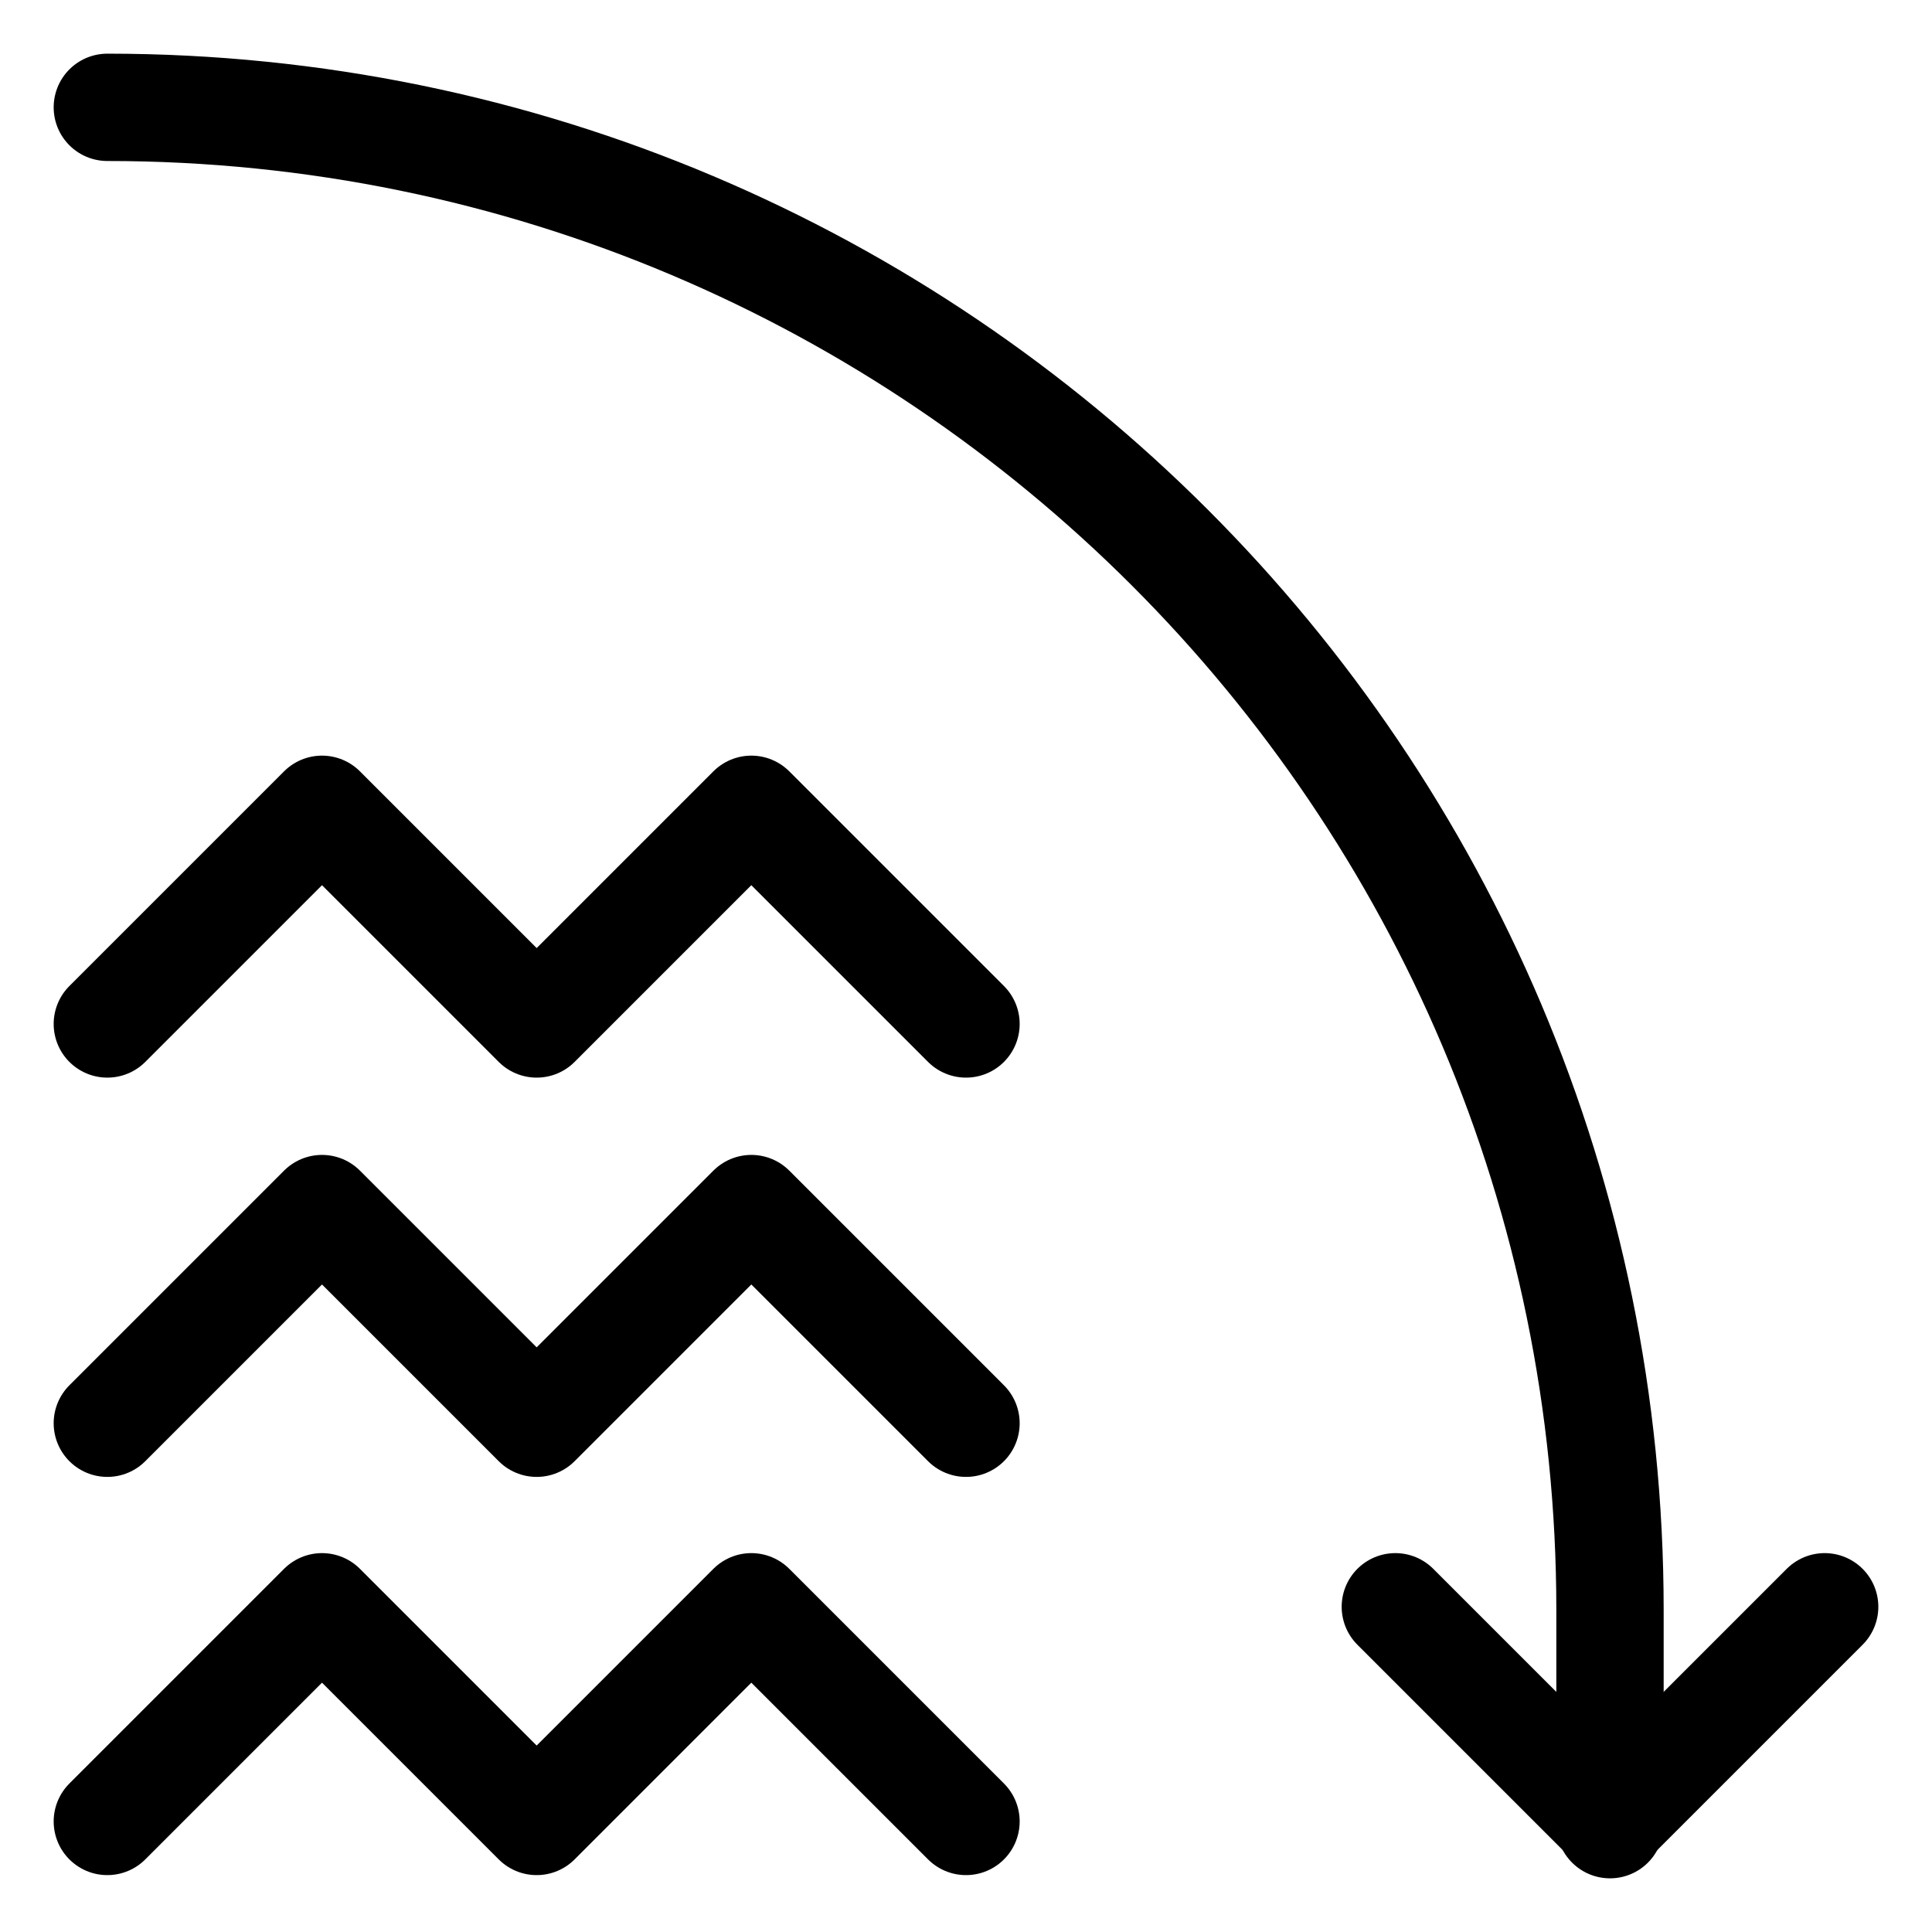 <svg xmlns="http://www.w3.org/2000/svg" fill="none" viewBox="0 0 18 18" height="18" width="18">
<path stroke-linejoin="round" stroke-linecap="round" stroke-miterlimit="10" stroke="black" d="M1 1C8.73 1 15 7.27 15 15V17"></path>
<path stroke-linejoin="round" stroke-linecap="round" stroke-miterlimit="10" stroke="black" d="M17 14.97L15 16.97L13 14.97"></path>
<path stroke-linejoin="round" stroke-linecap="round" stroke-miterlimit="10" stroke="black" d="M9 16.97L7 14.97L5 16.97L3 14.97L1 16.97"></path>
<path stroke-linejoin="round" stroke-linecap="round" stroke-miterlimit="10" stroke="black" d="M9 13.26L7 11.26L5 13.26L3 11.26L1 13.26"></path>
<path stroke-linejoin="round" stroke-linecap="round" stroke-miterlimit="10" stroke="black" d="M9 9.54L7 7.54L5 9.54L3 7.54L1 9.54"></path>
</svg>
